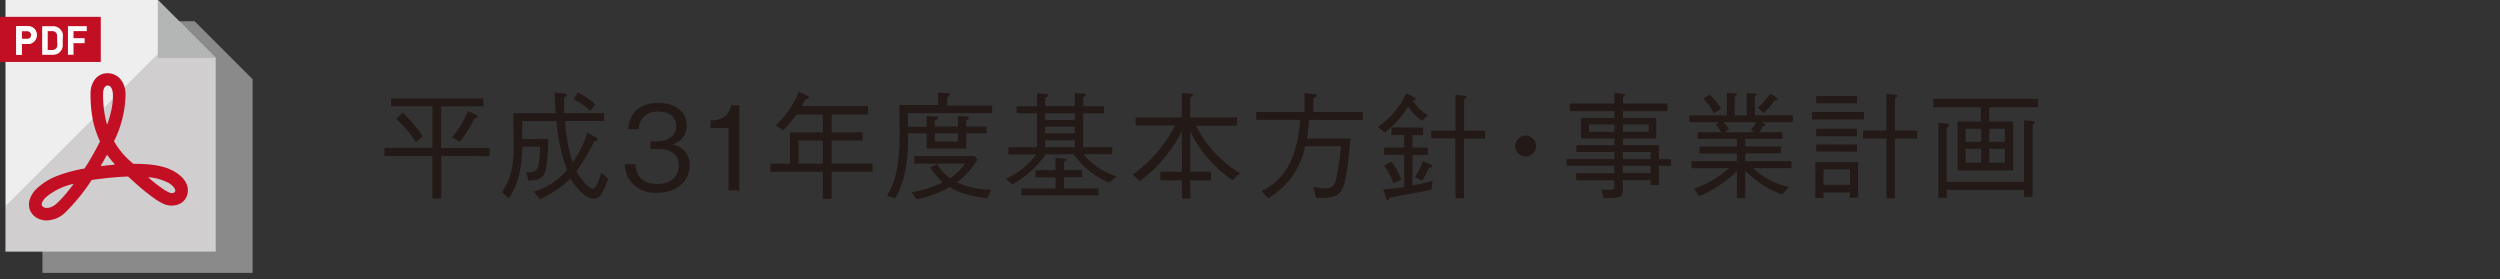 <svg xmlns="http://www.w3.org/2000/svg" viewBox="0 0 450 50.27"><rect x="0" y="0" width="450" height="50.27" fill="#333333" stroke="none"/><defs><style>.cls-1{fill:#8a8a8b;}.cls-2{fill:#eeeeef;}.cls-3{fill:#c30f23;}.cls-4{fill:#fffdfd;}.cls-5,.cls-7{fill:#231916;}.cls-5{opacity:0.15;}.cls-6{fill:#b4b5b5;}.cls-8{fill:none;}</style></defs><title>平成31年度基本方針・事業計画</title><g id="Layer_2" data-name="Layer 2"><g id="Layer_1-2" data-name="Layer 1"><polygon class="cls-1" points="39.9 8.69 35.04 3.83 35.04 3.83 35.04 3.83 35.04 3.83 7.64 3.83 7.64 6.87 6.64 6.87 6.64 14.98 7.64 14.98 7.64 40.95 7.64 49.12 45.47 49.12 45.47 14.26 39.9 8.69"/><polygon class="cls-2" points="38.82 10.42 38.82 45.29 0.99 45.29 0.99 0 28.4 0 33.25 4.85 38.82 10.42"/><rect class="cls-3" y="3.03" width="18.14" height="8.12"/><path class="cls-4" d="M6.51,5.69a1.5,1.5,0,0,0-.87-.86,1.9,1.9,0,0,0-.72-.13h-2V9.86h1V7.92h1a1.9,1.9,0,0,0,.72-.13,1.54,1.54,0,0,0,.53-.35,1.49,1.49,0,0,0,.33-.51,1.73,1.73,0,0,0,0-1.23ZM5.42,6.82A.77.77,0,0,1,4.87,7H3.93V5.6h.94a.75.75,0,0,1,.55.2.77.77,0,0,1,0,1Z"/><path class="cls-4" d="M11.32,6.7c0-.18,0-.34,0-.49a1.92,1.92,0,0,0-.1-.41A1.45,1.45,0,0,0,11,5.46a1.7,1.7,0,0,0-.65-.57,2.09,2.09,0,0,0-.91-.18H7.59V9.86H9.45a2.09,2.09,0,0,0,.91-.18A1.7,1.7,0,0,0,11,9.1a1.45,1.45,0,0,0,.19-.35,1.91,1.91,0,0,0,.1-.41c0-.15,0-.31,0-.49s0-.37,0-.58S11.33,6.87,11.32,6.7Zm-1,1.1a2.91,2.91,0,0,1,0,.38,1.16,1.16,0,0,1-.06.26.74.74,0,0,1-.11.2A.9.9,0,0,1,9.36,9H8.59V5.6h.77a.9.9,0,0,1,.75.32.7.7,0,0,1,.11.19,1.23,1.23,0,0,1,.06.27,2.8,2.8,0,0,1,0,.37c0,.15,0,.33,0,.53S10.32,7.66,10.31,7.8Z"/><path class="cls-4" d="M15.62,5.6V4.71H12.23V9.86h1V7.77h2v-.9h-2V5.6Z"/><path class="cls-4" d="M6.51,5.69a1.5,1.5,0,0,0-.87-.86,1.9,1.9,0,0,0-.72-.13h-2V9.86h1V7.92h1a1.9,1.9,0,0,0,.72-.13,1.54,1.54,0,0,0,.53-.35,1.49,1.49,0,0,0,.33-.51,1.73,1.73,0,0,0,0-1.23ZM5.42,6.82A.77.77,0,0,1,4.87,7H3.93V5.6h.94a.75.75,0,0,1,.55.2.77.77,0,0,1,0,1Z"/><polygon class="cls-5" points="38.82 10.42 38.82 45.29 0.99 45.29 0.99 37.11 18.68 19.43 19.72 18.38 20.3 17.8 21.27 16.84 22.42 15.69 33.25 4.85 38.82 10.42"/><polygon class="cls-6" points="38.82 10.42 28.4 10.42 28.4 0 38.82 10.42"/><path class="cls-3" d="M33.42,32.79a4.36,4.36,0,0,0-.89-1.09,6.45,6.45,0,0,0-1.07-.78c-1.64-1-4-1.43-7.16-1.43H24L23.43,29a14.3,14.3,0,0,1-2.91-3.58,19.62,19.62,0,0,0,2.08-8.57,4.59,4.59,0,0,0-.18-1.16,3.76,3.76,0,0,0-.8-1.51h0a3.05,3.05,0,0,0-2.26-1,2.83,2.83,0,0,0-2.19,1,4.13,4.13,0,0,0-.87,2.65,22.76,22.76,0,0,0,.39,4.63c0,.11,0,.23.07.34A17.43,17.43,0,0,0,18,25.46c-.63,1.27-1.26,2.37-1.7,3.12-.33.57-.7,1.16-1.08,1.75a26.14,26.14,0,0,0-4.43,1.15,11.39,11.39,0,0,0-4.07,2.37A4.68,4.68,0,0,0,5.39,35.8a2.93,2.93,0,0,0,0,2,2.88,2.88,0,0,0,1.21,1.4,3.07,3.07,0,0,0,.42.21,3.66,3.66,0,0,0,1.38.27,5,5,0,0,0,3.27-1.36,34.19,34.19,0,0,0,4.83-5.92c.91-.14,1.91-.26,3-.38,1.32-.13,2.49-.21,3.55-.25l.94.84a37.61,37.61,0,0,0,4.08,3.31h0a9.93,9.93,0,0,0,1.32.75A3.49,3.49,0,0,0,31,37a3,3,0,0,0,1.74-.55,2.76,2.76,0,0,0,1-1.49A3,3,0,0,0,33.42,32.79ZM18.68,19.43a20.39,20.39,0,0,1-.12-2.59c0-.86.33-1.44.79-1.44s.71.31.88.91a2.78,2.78,0,0,1,.09.62c0,.28,0,.57,0,.87a13.18,13.18,0,0,1-.44,2.71,18.69,18.69,0,0,1-.6,1.94A16.34,16.34,0,0,1,18.68,19.43ZM7.55,37c-.11-.28,0-.82.71-1.49a11.42,11.42,0,0,1,5-2.42c-.44.6-.87,1.15-1.29,1.65a17.92,17.92,0,0,1-1.81,1.92,2.87,2.87,0,0,1-1.49.76l-.26,0A.92.92,0,0,1,7.55,37Zm10.66-7.09,0-.07h-.07l.05-.09c.28-.47.63-1.08,1-1.78l0,.07.09-.18c.28.4.59.79.91,1.17l.47.53h-.11l.09.09-.85.07-.55.05Zm11.22,4.16a24.59,24.59,0,0,1-2.77-2.17,9.18,9.18,0,0,1,3.64,1,3.44,3.44,0,0,1,.86.67c.32.34.43.65.37.85a.55.55,0,0,1-.57.35,1.19,1.19,0,0,1-.52-.13,8.67,8.67,0,0,1-1-.55Z"/><path class="cls-7" d="M79.43,28.09v7.66h-1.6V28.09H69.21V26.62h8.63v-7.5H70.4V17.7H87v1.43h-7.6v7.5h8.73v1.47Zm-4.56-2.52a22.14,22.14,0,0,0-3.55-4.2l1.15-1.09a24.86,24.86,0,0,1,3.65,4.26Zm10.52-4.26a18,18,0,0,1-2.65,4.22l-1.36-.82A17.92,17.92,0,0,0,84.24,20l1.39.67c.19.08.34.17.34.32S85.71,21.25,85.39,21.31Z"/><path class="cls-7" d="M98.67,25a32.9,32.9,0,0,1-.42,5.54c-.38,1.74-1.53,1.85-3.13,2L94.74,31c1.87,0,2.41,0,2.46-4.6H94c-.08,3.91-.69,6.76-2.41,9.3L90.35,34.6c1.55-2.33,2.12-4.47,2.12-8.4,0-.92-.08-5-.08-5.82H100c-.06-1.18-.13-2.73-.17-3.72l1.81.19c.36,0,.4.19.4.25s0,.15-.5.46c0,1.68,0,2.29.06,2.81h7.16v1.41h-7.05a28.85,28.85,0,0,0,1.36,7.45,18.51,18.51,0,0,0,2.67-5.37l1.62.95a.38.38,0,0,1,.21.29c0,.25-.48.32-.61.32a31.51,31.51,0,0,1-3.23,5.4c1.15,2,2.54,3.17,2.94,3.17.71,0,1.28-2,1.55-2.9l1.26,1.05a14.07,14.07,0,0,1-1.11,2.56,1.82,1.82,0,0,1-1.47,1.07c-1.39,0-3.09-1.74-4.2-3.63a19.65,19.65,0,0,1-5.52,3.72L96.09,34.5a13,13,0,0,0,6-3.88,31.16,31.16,0,0,1-1.91-8.82H94c0,.92,0,2.37,0,3.23ZM104,16.67a11.76,11.76,0,0,1,3.13,2.12l-.88,1.15a14,14,0,0,0-3-2.08Z"/><path class="cls-7" d="M118.3,34.69a5.6,5.6,0,0,1-4.83-2.08,5.5,5.5,0,0,1-1-3.06h1.91c.06.8.25,3.57,3.93,3.57,2.58,0,3.88-1.49,3.88-3.36,0-2.22-1.85-2.94-3.49-2.94h-1.62V25.43h1.36c1.18,0,3.27-.65,3.27-2.69,0-1.18-.67-2.65-3.23-2.65a3.45,3.45,0,0,0-2.73,1.05,3.57,3.57,0,0,0-.78,2.1h-1.89c.29-3.72,3.07-4.72,5.42-4.72,3.07,0,5.1,1.64,5.1,4A3.43,3.43,0,0,1,121,26a3.63,3.63,0,0,1,3.13,3.78C124.11,32.5,122,34.69,118.3,34.69Z"/><path class="cls-7" d="M131.14,34.27V23.05h-3.23V21.69c1.36-.08,3.07-.19,3.72-2.75h1.45V34.27Z"/><path class="cls-7" d="M149.7,30.93V35.8h-1.6V30.93h-9.43V29.46h3.53V23.83h5.9V20.6h-4.74A23.79,23.79,0,0,1,141,23.45l-1.37-.88a17.27,17.27,0,0,0,4.16-6,6.62,6.62,0,0,1,1.47.65c.25.11.36.17.36.31s-.32.29-.63.34c-.15.25-.31.57-.69,1.22h11.95V20.6H149.7v3.23h5.56V25.3H149.7v4.16h7.37v1.47Zm-1.6-5.63h-4.37v4.16h4.37Z"/><path class="cls-7" d="M163.46,24c0,3-.1,8-2.35,11.74l-1.43-.55c1.39-2.39,2.25-4.93,2.25-11,0-.8,0-4.62-.06-5.29h7V16.67l1.66.11c.13,0,.42,0,.42.25s-.31.4-.44.46V19h8.08v1.36H163.4c0,1.09.06,1.45.06,2.46h3.34V20.87l1.57.11c.25,0,.44,0,.44.21s-.19.32-.55.48v1.11h4.16V20.87l1.49.11c.21,0,.46,0,.46.25s-.06.21-.46.44v1.11h3.65V24h-3.65v2.73H166.8V24Zm.65,10.6a20.19,20.19,0,0,0,5.63-1.79,10.88,10.88,0,0,1-2.29-2.69l1.28-.57A8.78,8.78,0,0,0,171,32.1a10.48,10.48,0,0,0,2.71-2.64h-9.13V28.09h10.83l.55.61a14.37,14.37,0,0,1-3.72,4.14,15.72,15.72,0,0,0,6.17,1.32l-.71,1.53c-4-.55-5.46-1.2-6.76-2A22.1,22.1,0,0,1,165,35.9Zm8.31-9.13V24h-4.16v1.47Z"/><path class="cls-7" d="M195,27.76a13,13,0,0,0,6,4l-1.38,1.09a14.37,14.37,0,0,1-6.34-5.08h-5.06a17.3,17.3,0,0,1-6,5.42l-1.22-1a13.37,13.37,0,0,0,5.52-4.39h-5V26.5h5.14V20.39h-3.67V19.13h3.67V16.82l1.41.06c.19,0,.59,0,.59.25s-.11.27-.53.48v1.51h5.35V16.71l1.45.13c.23,0,.53.06.53.25s-.32.36-.5.42v1.62h3.76v1.26h-3.76V26.5h5.25v1.26Zm-3.53.78c.31,0,.46.1.46.25s-.27.29-.4.34v1.51h3.23v1.26H191.5v2h6.24v1.26h-13.9V33.93H190v-2h-3.61V30.63H190V28.41Zm2-8.15h-5.35V21.6h5.35Zm0,2.41h-5.35V24h5.35Zm-5.35,2.44V26.5h5.35V25.24Z"/><path class="cls-7" d="M221.85,32.42a22.19,22.19,0,0,1-7.62-8.82v7.33H218v1.53h-3.76v3.28h-1.51V32.46h-3.86V30.93h3.86V23.6a25.32,25.32,0,0,1-7.54,9l-1.28-1.18a24.31,24.31,0,0,0,7.6-8.84h-7.1V21.14h8.31V16.78l1.57.1c.08,0,.44,0,.44.21s-.21.29-.5.46v3.59h8.42v1.49H215.3a20.77,20.77,0,0,0,7.89,8.54Z"/><path class="cls-7" d="M235.63,21.58a28.91,28.91,0,0,1-.38,3.34h7.83c-.27,3.82-.82,7.58-1.34,8.82-.8,1.87-2.16,1.89-4.85,1.89l-.48-2a12.33,12.33,0,0,0,2.16.27c1.47,0,1.72-.73,2-2a45.67,45.67,0,0,0,.8-5.58h-6.45a13.88,13.88,0,0,1-6.66,9.36l-1.18-1.28a10.91,10.91,0,0,0,5.48-5.92A20.33,20.33,0,0,0,234,21.58h-7.87V20.16h8.69V16.78l1.76.15c.11,0,.44,0,.44.23s-.19.32-.61.5v2.5h8.9v1.43Z"/><path class="cls-7" d="M248,22.84a14.36,14.36,0,0,0,5.14-6.07l1.45.78c.17.08.27.17.27.27s-.36.29-.52.32a8.25,8.25,0,0,0,2.69,2.62l-1.09,1a10.82,10.82,0,0,1-2.48-2.56,19.82,19.82,0,0,1-4.16,4.68Zm6.24,10.54a35.47,35.47,0,0,0,3.65-.82l-.27,1.6c-3.25.65-4.89.94-7.45,1.38-.1.25-.23.48-.4.48s-.23-.17-.27-.29L249,34.1c1.13-.08,1.91-.17,3.76-.42V27.88h-3.61V26.56h3.61V24.31h-2.29V22.95h5.69v1.37h-1.91v2.25H257v1.32h-2.73Zm-3.84-4.3a8.94,8.94,0,0,1,1.81,3.28l-1.37.61a11.83,11.83,0,0,0-1.7-3.13Zm4.28,2.81A13.11,13.11,0,0,0,256.11,29l1.43.61a.31.31,0,0,1,.23.27c0,.25-.36.31-.57.34A14.05,14.05,0,0,1,256,32.5Zm7.26-7h-4.33V23.52H262V17.07l1.6.15c.13,0,.4.06.4.23s-.23.31-.46.44v5.63h3.78v1.43H263.5V35.67H262Z"/><path class="cls-7" d="M276.5,26.29a1.88,1.88,0,1,1-1.89-1.89A1.89,1.89,0,0,1,276.5,26.29Z"/><path class="cls-7" d="M292.13,20v1.24h6V24.9h-6v1.24h6.47v2.5h2.18v1.2h-2.18V33.3H297.1v-.88h-5v1.64c0,1.51-.27,1.6-3.44,1.6l-.44-1.6a8.61,8.61,0,0,0,1.45.13c.9,0,.9-.27.9-.74v-1h-6.85V31.16h6.85V29.83H282v-1.2h8.59V27.36h-6.85V26.14h6.85V24.9h-6V21.25h6V20h-8V18.64h8V16.75l1.47.13c.15,0,.44,0,.44.23s0,.15-.38.4v1.13h8V20Zm-1.53,3.74V22.4H286v1.34Zm6.17-1.34h-4.64v1.34h4.64Zm.34,6.24V27.36h-5v1.28Zm0,2.52V29.83h-5v1.32Z"/><path class="cls-7" d="M317.17,22l.38.27c.08.06.23.17.23.29s-.25.17-.44.15a4.93,4.93,0,0,1-.71,1.09h4.2V25h-6.68v1.34h6.4v1.26h-6.4V29h8.31v1.26h-6.89A13.31,13.31,0,0,0,322,33.66L320.78,35a17.77,17.77,0,0,1-6.63-4.26v4.93h-1.51V30.82a22.23,22.23,0,0,1-6.78,4.49l-.95-1.37a17.46,17.46,0,0,0,6.3-3.67h-6.76V29h8.19V27.63h-6.74V26.37h6.74V25h-7.05v-1.2h4.2a5.68,5.68,0,0,0-.95-1.34l.61-.46h-5.33V20.76h6.72V16.71l1.39.08c.25,0,.42.13.42.23s-.17.25-.4.4v3.34h2.16v-4l1.39.08c.29,0,.4.13.4.19s-.17.25-.34.4v3.32h6.84V22Zm-8.69-1.6a8.81,8.81,0,0,0-1.87-2.62l1.11-.76a8.78,8.78,0,0,1,2.06,2.56Zm1.78,1.6a5.15,5.15,0,0,1,.95,1.3l-.84.5h5.44l-.61-.5a5.49,5.49,0,0,0,.9-1.3Zm9.18-3.95a11.87,11.87,0,0,1-2,2.31l-1-1a14.61,14.61,0,0,0,2.21-2.52l1,.63c.15.11.34.21.34.38S319.65,18.1,319.44,18.08Z"/><path class="cls-7" d="M326.16,21.52V20.16h9.34v1.36ZM333,35.59v-.95h-4.77v1h-1.47V29.18h7.71v6.4Zm-6.07-17v-1.3h7.33v1.3Zm0,5.92V23.18h7.33v1.36Zm0,2.77V26h7.33v1.3ZM333,30.49h-4.77v2.79H333Zm8.08-5.56V35.69h-1.53V24.92h-4.2V23.49h4.2V16.88l1.6.15c.13,0,.38.06.38.25s-.13.23-.44.4v5.82h4v1.43Z"/><path class="cls-7" d="M358.06,19.3v2.56h4.3v8.8h-10v-8.8h4.2V19.3H348V17.8h18.85V19.3Zm7.81,3.17v13h-1.53V34.16H350.41v1.43H348.9V22.07l1.49.17c.06,0,.42.06.42.29s0,.15-.4.55v9.66h13.92V21.65l1.51.13c.13,0,.4,0,.4.21A2.19,2.19,0,0,1,365.87,22.47Zm-9.26.71h-2.79v2.35h2.79Zm0,3.61h-2.79v2.5h2.79Zm4.26-3.61h-2.81v2.35h2.81Zm0,3.61h-2.81v2.5h2.81Z"/><rect id="_Slice_" data-name="&lt;Slice&gt;" class="cls-8" y="0.27" width="450" height="50"/></g></g></svg>